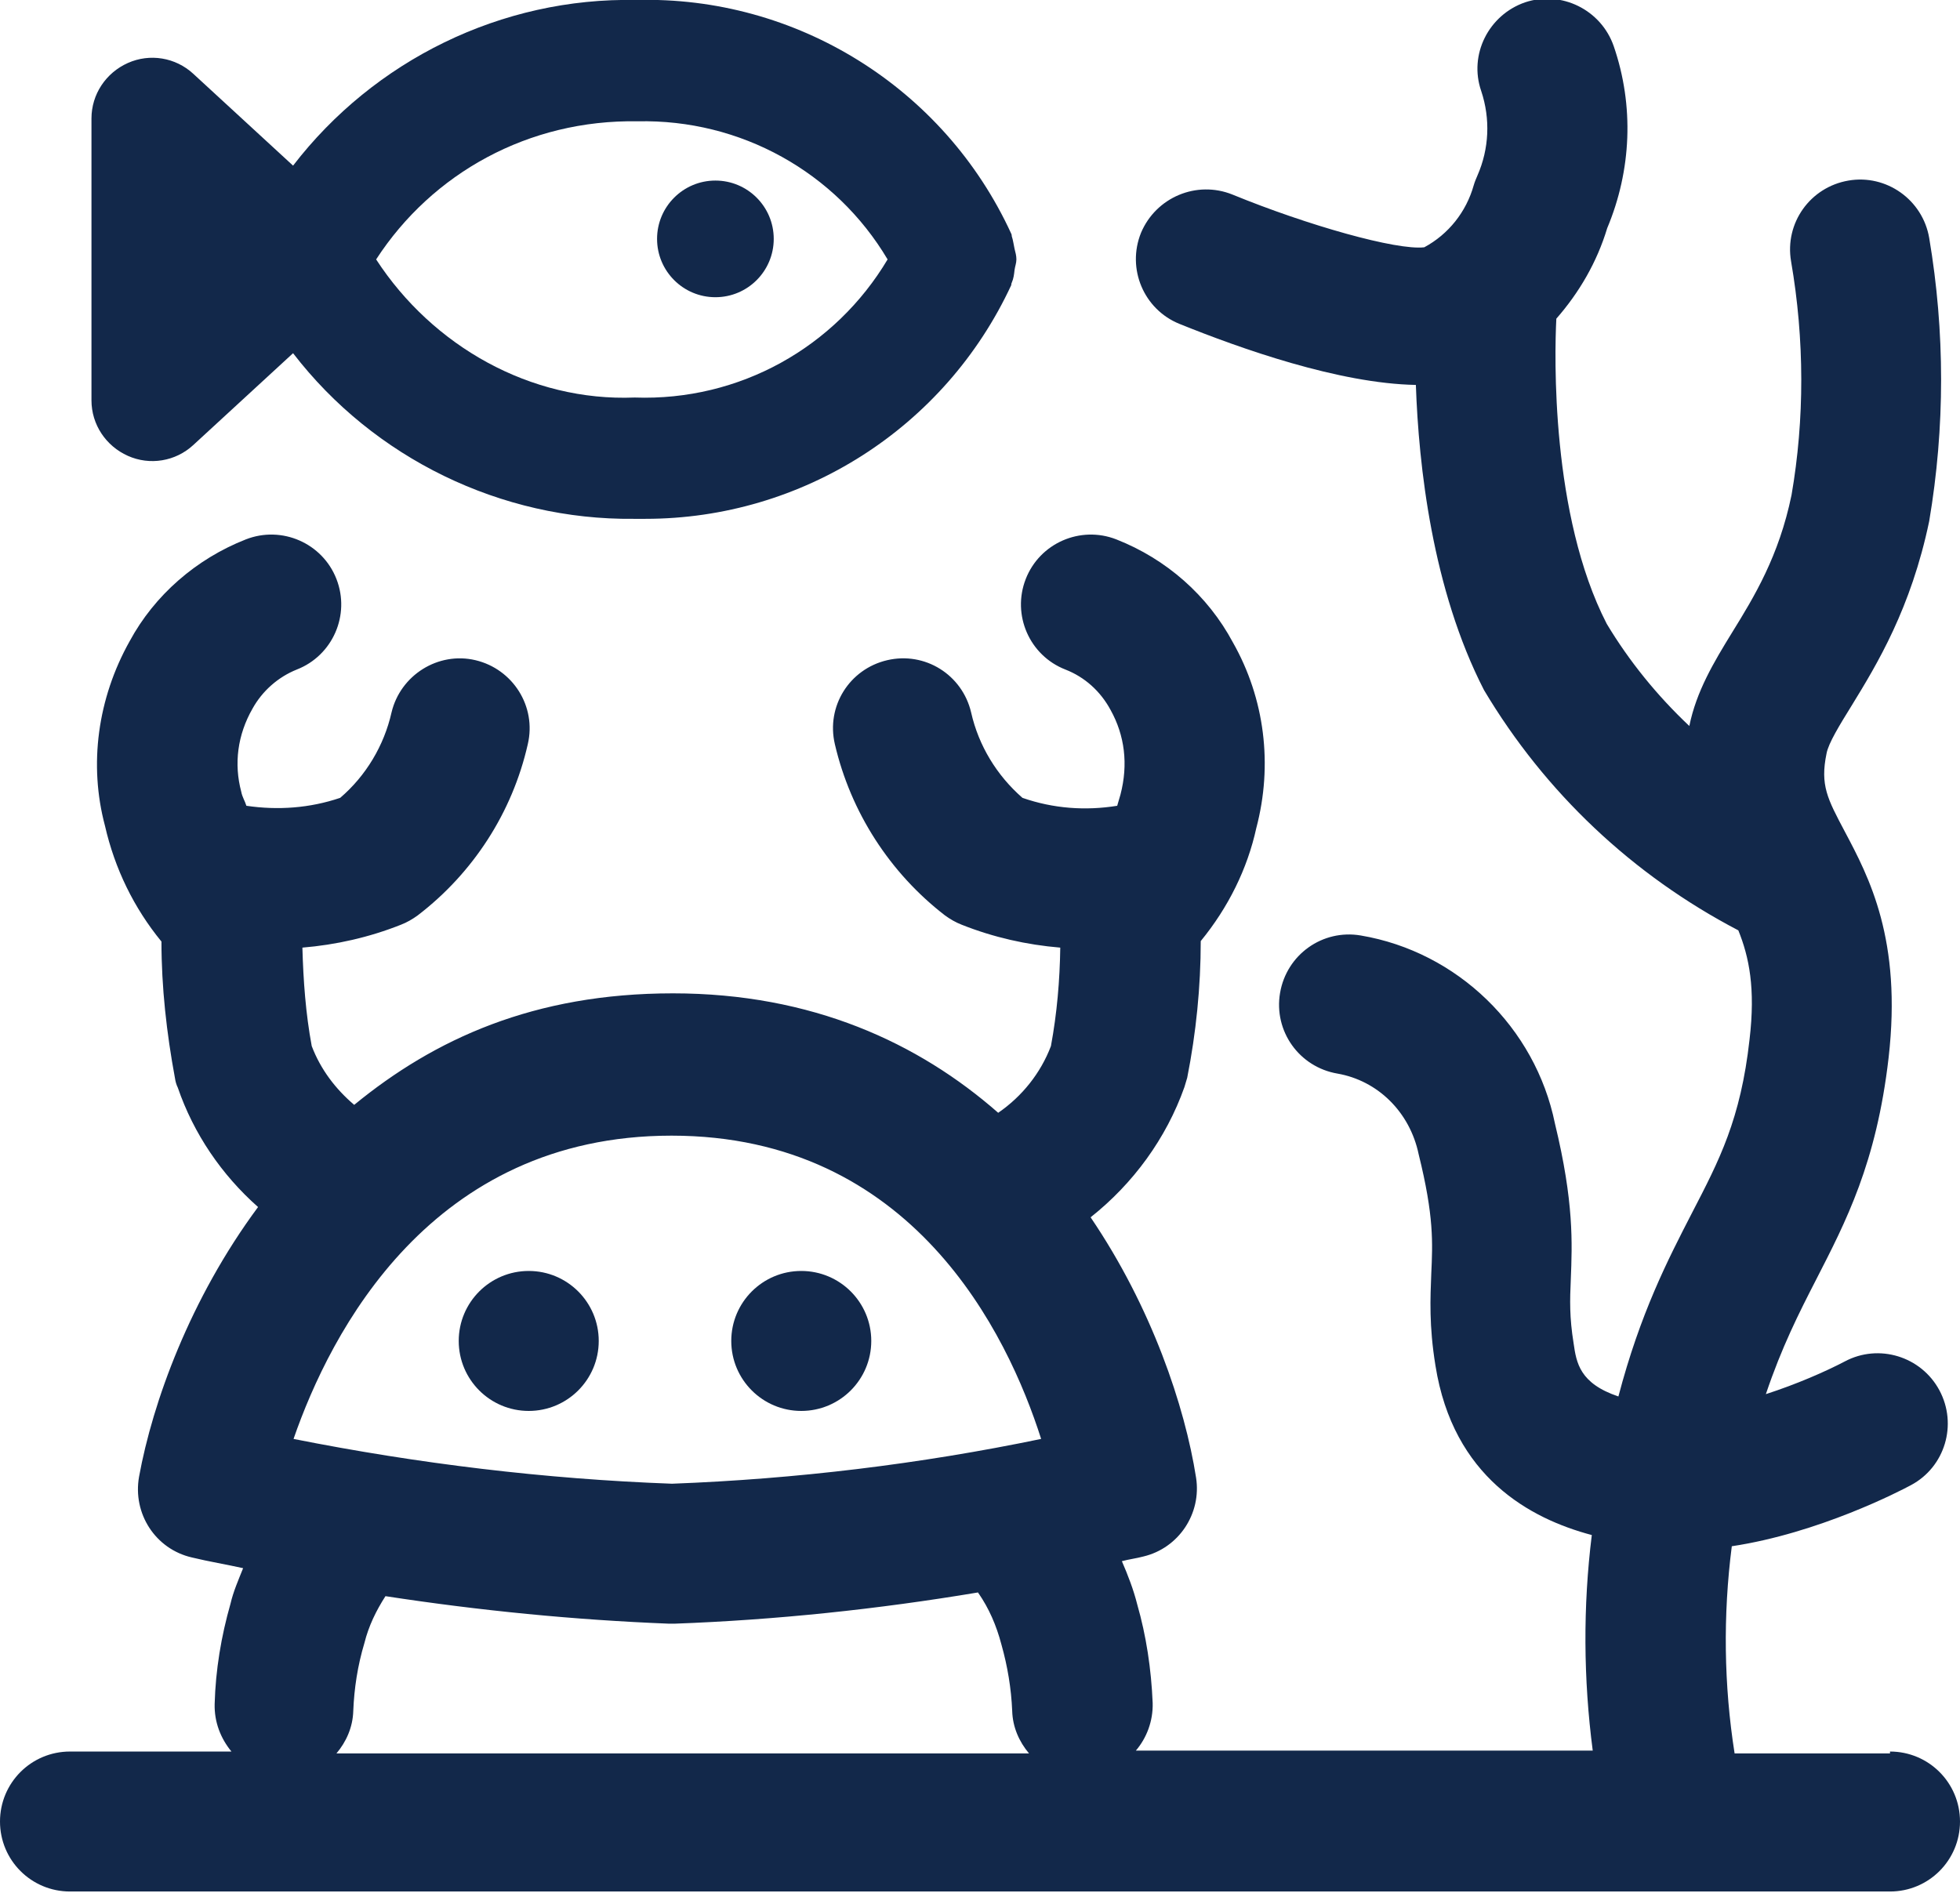 <?xml version="1.0" encoding="UTF-8"?><svg xmlns="http://www.w3.org/2000/svg" viewBox="0 0 42 40.58"><defs><style>.d{fill:#12284a;}</style></defs><g id="a"/><g id="b"><g id="c"><g><path class="d" d="M40.5,37.58h-3.33c-.23-1.46-.25-2.96-.06-4.44,1.86-.28,3.6-1.18,3.84-1.31,.73-.39,1-1.3,.61-2.03-.39-.73-1.3-1.01-2.03-.62-.42,.22-1.04,.49-1.69,.7,.34-1.01,.71-1.74,1.08-2.46,.63-1.23,1.29-2.49,1.55-4.75,.29-2.53-.42-3.87-.94-4.85-.37-.7-.53-.99-.39-1.67,.04-.22,.28-.61,.54-1.03,.54-.88,1.27-2.08,1.66-3.95,.34-2.01,.34-4.06,0-6.07-.14-.82-.92-1.37-1.73-1.23-.82,.14-1.37,.91-1.23,1.73,.29,1.68,.29,3.39,.01,5.01-.27,1.31-.8,2.18-1.27,2.94-.4,.65-.77,1.27-.92,2.01h0c-.69-.65-1.29-1.39-1.77-2.19-1.2-2.33-1.12-5.76-1.08-6.54,.49-.56,.87-1.21,1.09-1.94,.52-1.24,.58-2.62,.14-3.9-.27-.78-1.12-1.2-1.9-.94-.78,.27-1.21,1.12-.94,1.9,.2,.6,.17,1.24-.08,1.81-.03,.07-.06,.14-.08,.21-.16,.57-.54,1.05-1.06,1.33-.59,.07-2.5-.47-4.11-1.13-.77-.31-1.64,.06-1.96,.82-.31,.77,.06,1.64,.82,1.95,1.31,.53,3.42,1.28,5.07,1.31,.06,1.73,.35,4.38,1.46,6.54,1.31,2.2,3.19,3.97,5.45,5.15,.23,.57,.37,1.24,.24,2.34-.19,1.71-.65,2.59-1.23,3.71-.52,1.01-1.11,2.15-1.58,3.94-.83-.28-.9-.72-.96-1.14-.09-.56-.08-.92-.06-1.37,.03-.77,.07-1.65-.34-3.34-.42-2.06-2.09-3.68-4.16-4.03-.82-.14-1.59,.41-1.73,1.23-.14,.82,.41,1.59,1.23,1.73,.86,.15,1.55,.82,1.74,1.73,.33,1.33,.3,1.9,.27,2.56-.02,.52-.05,1.11,.09,1.97,.38,2.39,2.03,3.28,3.35,3.63-.19,1.53-.18,3.09,.02,4.62h-9.79c.23-.27,.37-.63,.36-1.02-.03-.73-.14-1.45-.33-2.11-.08-.32-.2-.63-.33-.93,.15-.04,.31-.06,.46-.1,.76-.18,1.25-.92,1.13-1.69-.24-1.53-.95-3.65-2.26-5.58,.91-.72,1.62-1.69,2.01-2.79,.02-.07,.04-.13,.06-.2,.19-.96,.29-1.95,.29-2.93,.59-.72,1-1.55,1.19-2.42,.36-1.36,.18-2.78-.5-3.98-.54-1.01-1.43-1.79-2.5-2.21-.77-.3-1.64,.08-1.94,.85-.3,.77,.08,1.64,.85,1.94,.41,.16,.75,.46,.97,.87,.3,.54,.38,1.16,.21,1.81-.02,.08-.05,.16-.07,.24-.68,.11-1.37,.06-2.03-.17-.55-.48-.94-1.12-1.1-1.83-.19-.81-.99-1.31-1.8-1.12-.81,.19-1.31,.99-1.12,1.8,.34,1.46,1.18,2.76,2.36,3.67,.11,.08,.23,.15,.36,.2,.68,.27,1.39,.43,2.11,.49-.01,.7-.07,1.41-.2,2.11-.22,.58-.62,1.08-1.13,1.43-1.71-1.5-3.99-2.56-6.97-2.56s-5.11,.98-6.83,2.39c-.4-.34-.72-.76-.91-1.26-.13-.7-.18-1.4-.2-2.11,.72-.06,1.43-.22,2.11-.49,.13-.05,.25-.12,.36-.2,1.19-.91,2.03-2.21,2.36-3.67,.19-.81-.32-1.61-1.12-1.8-.8-.19-1.61,.32-1.8,1.12-.16,.71-.55,1.36-1.1,1.83-.65,.22-1.33,.27-2.01,.17-.03-.1-.09-.19-.11-.3-.16-.6-.08-1.22,.24-1.78,.21-.38,.55-.68,.95-.84,.77-.3,1.15-1.17,.85-1.94-.3-.77-1.17-1.15-1.94-.85-1.07,.42-1.96,1.2-2.49,2.18-.69,1.23-.88,2.65-.53,3.96,.21,.92,.62,1.76,1.21,2.48,0,.98,.11,1.96,.29,2.93,.01,.07,.03,.14,.06,.2,.34,.99,.94,1.87,1.72,2.56-1.46,1.97-2.26,4.19-2.55,5.78-.14,.79,.35,1.55,1.13,1.73,.37,.09,.74,.15,1.1,.23-.1,.25-.21,.5-.27,.76-.2,.7-.32,1.42-.34,2.15-.01,.39,.13,.74,.36,1.02H1.5c-.83,0-1.5,.67-1.5,1.5s.67,1.5,1.5,1.5H40.5c.83,0,1.5-.67,1.5-1.5s-.67-1.5-1.5-1.5Zm-18.19-6.74c-2.6,.54-5.26,.86-7.91,.96-2.72-.1-5.44-.43-8.11-.96,.79-2.28,2.94-6.5,8.1-6.5s7.2,4.24,7.92,6.5Zm-14.74,5.83c.02-.48,.09-.96,.24-1.46,.09-.36,.25-.69,.45-1,2.02,.31,4.05,.51,6.08,.59,.02,0,.04,0,.06,0,.02,0,.04,0,.05,0,2.18-.08,4.36-.31,6.51-.67,0,0,0,.02,.01,.02,.22,.32,.38,.68,.49,1.1,.13,.46,.21,.94,.23,1.42,.01,.35,.15,.66,.36,.91H7.21c.21-.25,.35-.56,.36-.91Z"/><path class="d" d="M2.74,9.77c.47,.21,1.02,.12,1.4-.23l2.14-1.97c1.73,2.25,4.46,3.58,7.3,3.55,.08,0,.17,0,.25,0,3.36,0,6.42-1.95,7.84-5.01,0-.02,0-.03,.01-.05,.04-.09,.05-.18,.06-.27,.01-.08,.04-.15,.04-.23,0-.08-.02-.15-.04-.23-.02-.09-.03-.18-.06-.27,0-.02,0-.03-.01-.05C20.23,1.87,17.05-.09,13.64,0c-2.9-.06-5.63,1.3-7.36,3.55l-2.14-1.97c-.38-.35-.93-.44-1.4-.23-.47,.21-.78,.67-.78,1.19v6.04c0,.52,.31,.98,.78,1.19ZM13.66,2.6c2.21-.05,4.25,1.09,5.36,2.96-1.12,1.88-3.17,3.04-5.42,2.96-2.23,.09-4.33-1.1-5.54-2.96,1.2-1.85,3.27-3,5.6-2.96Z"/><circle class="d" cx="15.33" cy="5.12" r="1.25"/><circle class="d" cx="11.33" cy="28.74" r="1.5"/><circle class="d" cx="17.17" cy="28.74" r="1.5"/></g></g></g></svg>